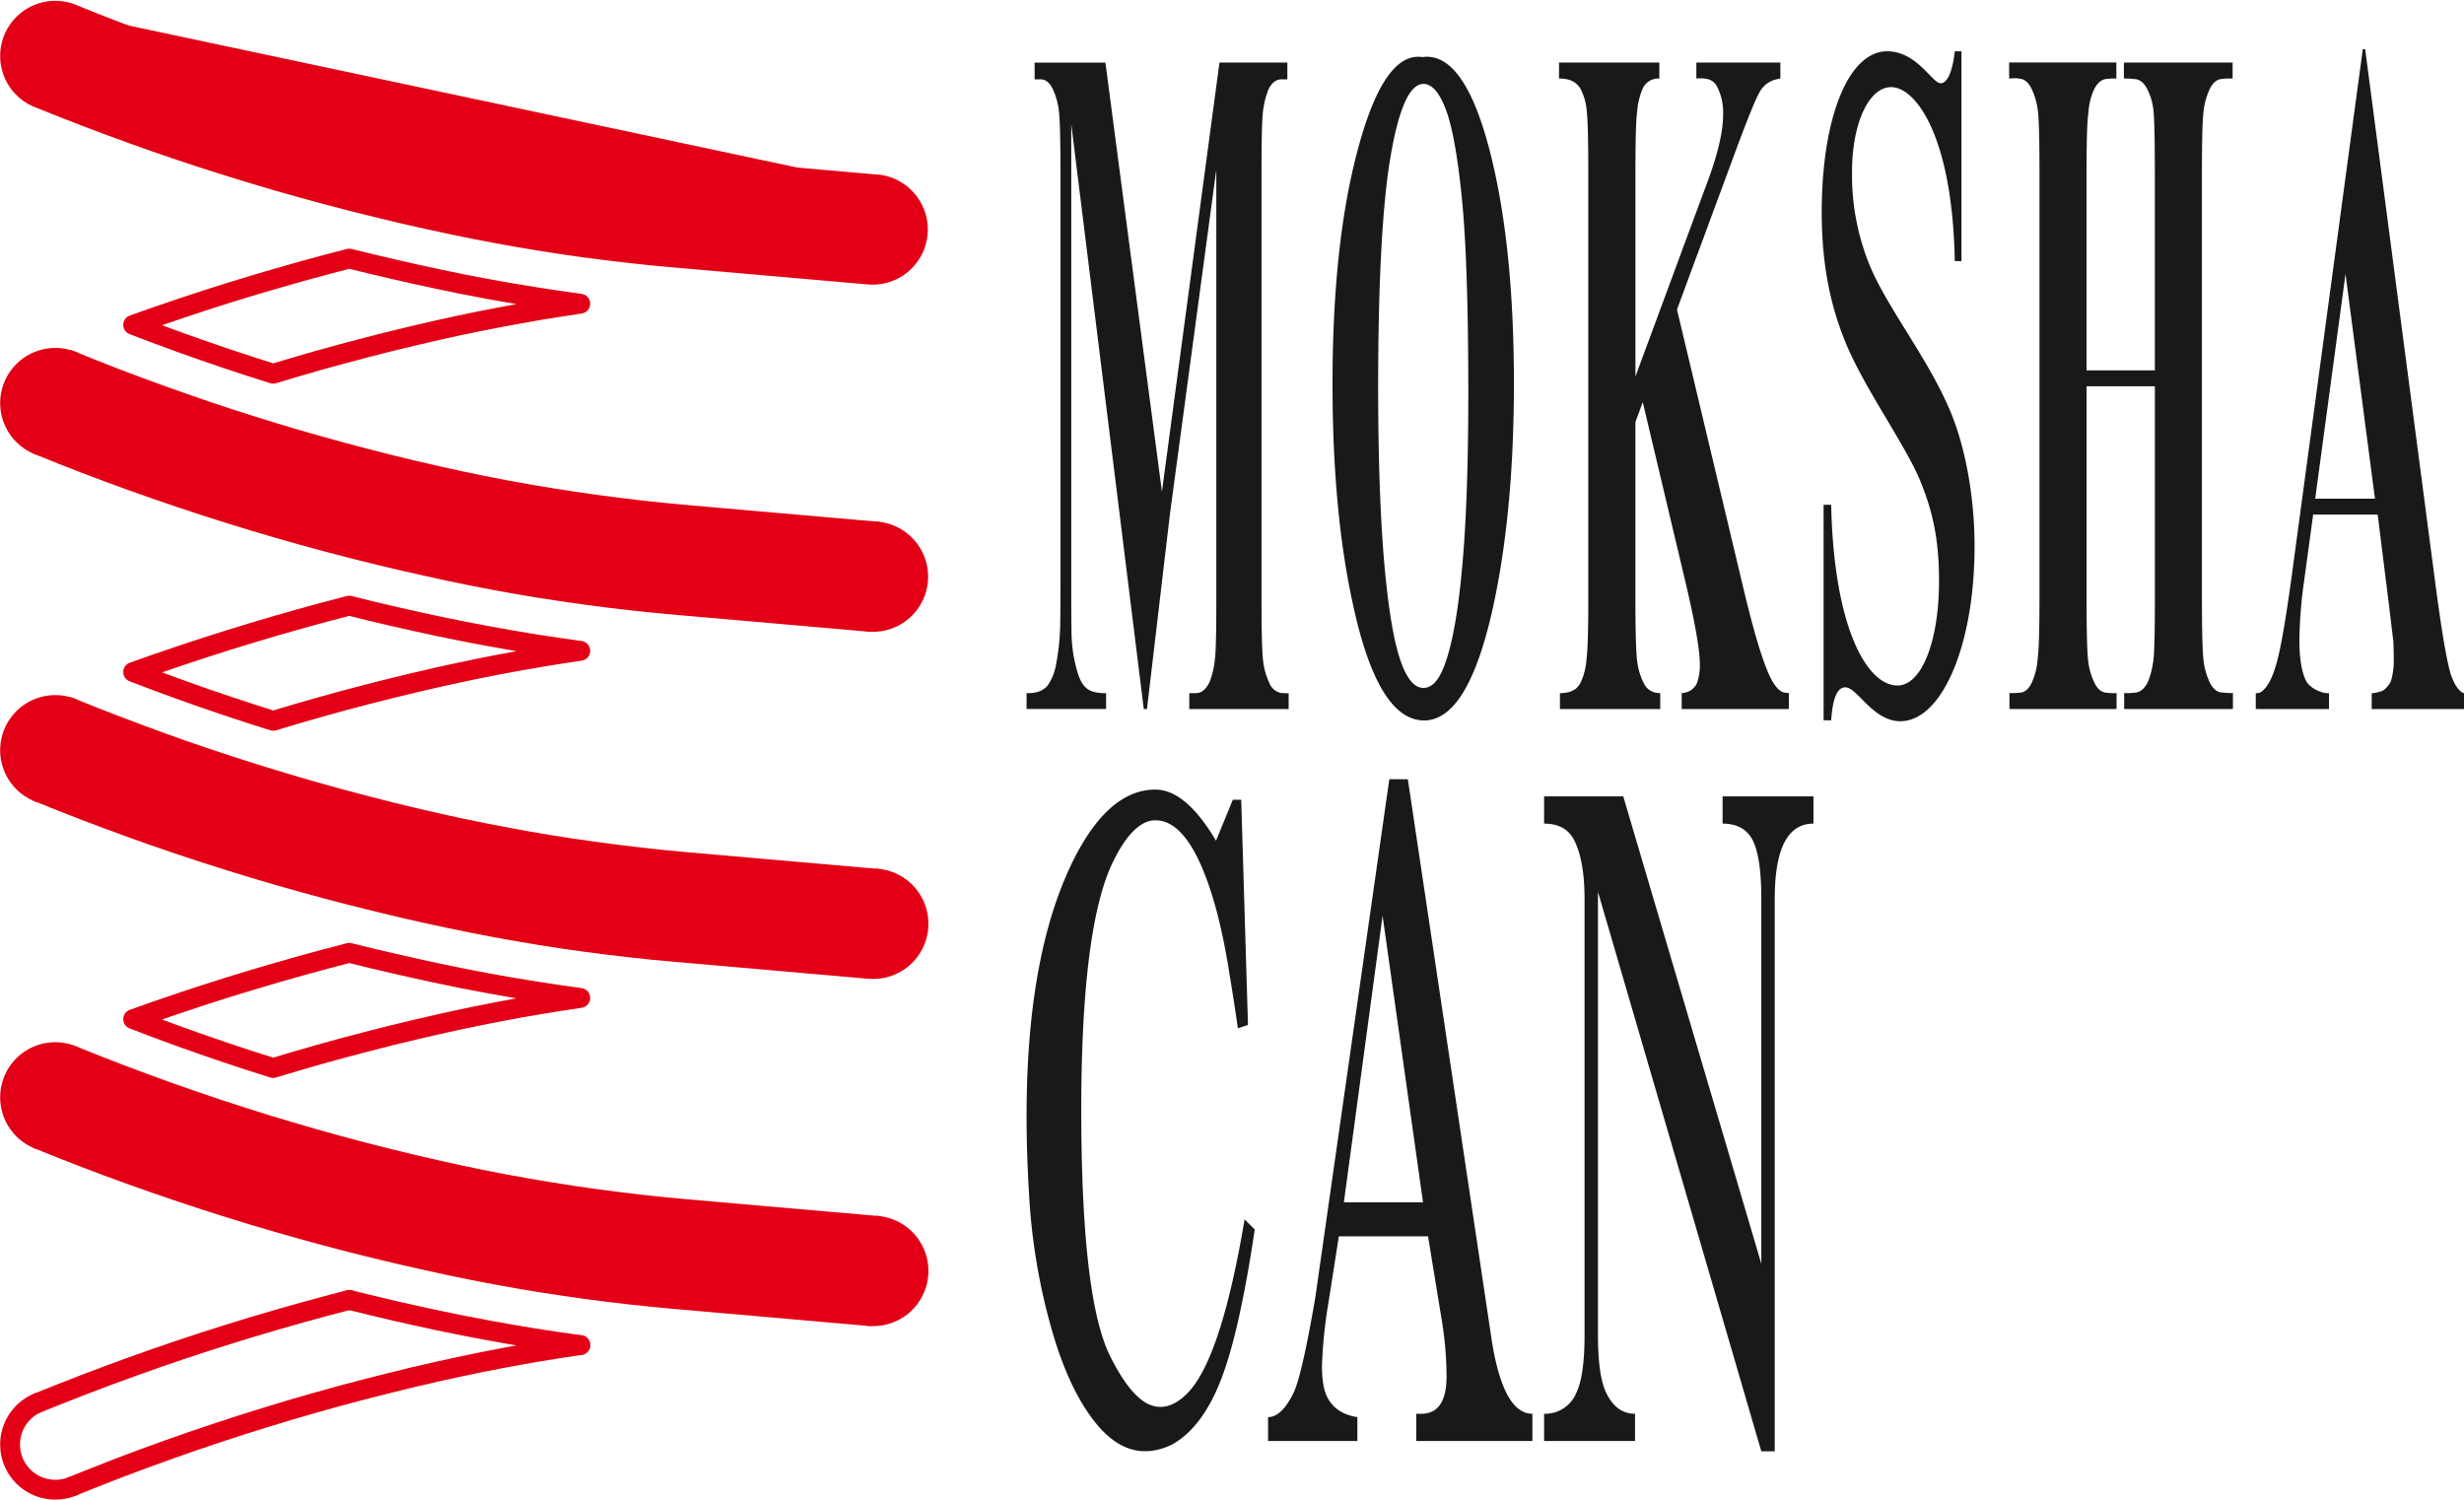 <svg xmlns="http://www.w3.org/2000/svg" width="627.811" height="382.154" viewBox="0 0 627.811 382.154">
  <g id="Group_11364" data-name="Group 11364" transform="translate(-166.603 -89.036)">
    <path id="Path_21214" data-name="Path 21214" d="M399.254,230.254a9.6,9.6,0,0,0-3.438-3.57c-1.472-.9-3.293-1.543-8.242-2.211s-13.023-1.368-21.1-2.067S350.32,221,345.3,220.555s-6.965-.625-8.91-.821-3.891-.406-5.836-.625-3.887-.445-5.829-.687-3.878-.5-5.816-.762-3.879-.535-5.816-.824-3.879-.59-5.809-.9-3.859-.637-5.789-.973-3.852-.691-5.777-1.051-3.844-.73-5.762-1.113-3.836-.774-5.75-1.18-3.832-.824-5.793-1.265-3.969-.9-5.973-1.372-4-.957-6-1.449-3.992-1-5.984-1.515-3.984-1.039-5.969-1.575-3.972-1.078-5.953-1.636-3.961-1.125-5.933-1.7-3.95-1.164-5.918-1.761-3.938-1.2-5.9-1.821-3.926-1.242-5.883-1.878-3.914-1.286-5.863-1.942-3.894-1.32-5.836-2-3.879-1.363-5.812-2.062-3.871-1.411-5.8-2.129-3.856-1.45-6.254-2.371-5.277-2.04-10.246-4.036l-5.547-.789a13.744,13.744,0,0,0-5.93,2.7A11.441,11.441,0,0,0,170.9,186.2a11.591,11.591,0,0,0-1.344,3.711,12.57,12.57,0,0,0-.094,3.586,8.469,8.469,0,0,0,.852,2.883,11.4,11.4,0,0,0,2.242,3.113,16.941,16.941,0,0,0,4.137,2.871c1.7.879,3.71,1.684,5.726,2.477s4.035,1.574,6.055,2.348,4.043,1.535,6.074,2.285,4.066,1.488,6.1,2.218,4.082,1.454,6.128,2.164,4.1,1.411,6.153,2.1,4.113,1.363,6.176,2.027,4.125,1.321,6.191,1.961,4.137,1.274,6.207,1.9,4.148,1.238,6.23,1.836,4.165,1.187,6.254,1.762,4.172,1.148,6.266,1.7,4.188,1.105,6.289,1.636,4.2,1.059,6.309,1.575,4.207,1.019,6.316,1.511,4.227.969,6.34,1.434,4.23.922,6.23,1.34,3.891.808,5.782,1.183,3.793.739,5.691,1.09,3.8.7,5.7,1.024,3.8.648,5.707.957,3.809.6,5.715.886,3.817.555,5.731.813,3.828.5,5.746.742,3.828.461,5.746.68,3.84.418,5.761.609,3.844.367,5.18.488,2.078.184,3.539.313,3.629.316,6.3.551,5.852.508,8.527.742,4.852.426,7.227.633l7.519.656c2.559.223,5.1.445,7.946.691s5.992.524,7.906.672a11.147,11.147,0,0,0,3.688-.074,12.119,12.119,0,0,0,4.179-1.762,13.317,13.317,0,0,0,4.067-4.371,10.747,10.747,0,0,0,1.355-5.636A11.788,11.788,0,0,0,399.254,230.254Z" fill="#e30016" fill-rule="evenodd"/>
    <path id="Path_21215" data-name="Path 21215" d="M185.086,181.109c4.969,2,7.844,3.114,10.246,4.036s4.324,1.652,6.254,2.371,3.863,1.429,5.8,2.129,3.871,1.386,5.812,2.062,3.887,1.34,5.836,2,3.906,1.3,5.863,1.942,3.918,1.261,5.883,1.878,3.934,1.227,5.9,1.821,3.941,1.183,5.918,1.761,3.953,1.145,5.933,1.7,3.965,1.105,5.953,1.636,3.977,1.059,5.969,1.575,3.988,1.019,5.984,1.515,4,.977,6,1.449,4.012.93,5.973,1.372,3.875.859,5.793,1.265,3.828.8,5.75,1.18,3.84.75,5.762,1.113,3.851.711,5.777,1.051,3.855.66,5.789.973,3.871.617,5.809.9,3.875.559,5.816.824,3.875.52,5.816.762,3.887.469,5.829.687,3.89.43,5.836.625,3.9.379,8.91.821,13.093,1.148,21.172,1.851,16.152,1.395,21.1,2.067,6.77,1.312,8.242,2.211a9.6,9.6,0,0,1,3.438,3.57,11.788,11.788,0,0,1,1.492,5.266,10.747,10.747,0,0,1-1.355,5.636,13.317,13.317,0,0,1-4.067,4.371,12.119,12.119,0,0,1-4.179,1.762,11.147,11.147,0,0,1-3.688.074c-1.914-.148-5.062-.422-7.906-.672s-5.387-.468-7.946-.691l-7.519-.656c-2.375-.207-4.551-.4-7.227-.633s-5.851-.508-8.527-.742-4.844-.422-6.3-.551-2.207-.191-3.539-.313-3.258-.3-5.18-.488-3.839-.394-5.761-.609-3.832-.446-5.746-.68-3.832-.48-5.746-.742-3.825-.531-5.731-.813-3.808-.582-5.715-.886-3.808-.625-5.707-.957-3.8-.668-5.7-1.024-3.8-.715-5.691-1.09-3.778-.761-5.782-1.183-4.113-.875-6.23-1.34-4.231-.945-6.34-1.434-4.211-1-6.316-1.511-4.207-1.039-6.309-1.575-4.2-1.078-6.289-1.636-4.18-1.125-6.266-1.7-4.175-1.161-6.254-1.762-4.156-1.211-6.23-1.836-4.141-1.25-6.207-1.9-4.133-1.3-6.191-1.961-4.122-1.339-6.176-2.027-4.106-1.387-6.153-2.1-4.089-1.433-6.128-2.164-4.071-1.468-6.1-2.218-4.055-1.512-6.074-2.285-4.039-1.555-6.055-2.348-4.027-1.6-5.726-2.477a16.941,16.941,0,0,1-4.137-2.871,11.4,11.4,0,0,1-2.242-3.113,8.469,8.469,0,0,1-.852-2.883,12.57,12.57,0,0,1,.094-3.586A11.591,11.591,0,0,1,170.9,186.2a11.441,11.441,0,0,1,2.714-3.179,13.744,13.744,0,0,1,5.93-2.7" fill="none" stroke="#1b1918" stroke-width="0.567"/>
    <path id="Path_21216" data-name="Path 21216" d="M185.133,269.332c4.972,2,7.844,3.113,10.246,4.035s4.324,1.649,6.254,2.367,3.863,1.43,5.8,2.129,3.871,1.387,5.812,2.063,3.887,1.344,5.836,2,3.906,1.3,5.863,1.941,3.918,1.262,5.883,1.879,3.934,1.223,5.9,1.82,3.942,1.184,5.918,1.758,3.954,1.145,5.934,1.7,3.965,1.1,5.953,1.637,3.977,1.059,5.969,1.57,3.988,1.024,5.984,1.516,4,.977,6,1.449,4.012.934,5.973,1.375,3.875.86,5.793,1.266,3.832.8,5.75,1.18,3.84.75,5.762,1.109,3.851.715,5.777,1.055,3.855.66,5.789.972,3.871.614,5.809.9,3.875.558,5.816.824,3.875.519,5.816.762,3.887.468,5.828.687,3.891.43,5.836.625,3.9.375,8.911.82,13.093,1.149,21.171,1.848,16.153,1.4,21.1,2.066,6.77,1.313,8.242,2.215a9.629,9.629,0,0,1,3.438,3.567,11.813,11.813,0,0,1,1.492,5.269,10.761,10.761,0,0,1-1.355,5.637,13.357,13.357,0,0,1-4.067,4.371,12.123,12.123,0,0,1-4.18,1.762,11.19,11.19,0,0,1-3.687.07c-1.914-.144-5.063-.418-7.906-.668s-5.387-.469-7.946-.7-5.14-.446-7.519-.657-4.551-.394-7.227-.628l-8.523-.746c-2.676-.231-4.844-.422-6.3-.547s-2.207-.2-3.539-.317-3.258-.3-5.18-.484-3.839-.4-5.757-.613-3.836-.442-5.75-.68-3.832-.481-5.747-.738-3.82-.532-5.73-.817-3.809-.578-5.715-.887-3.808-.625-5.707-.953-3.8-.672-5.7-1.023-3.8-.715-5.692-1.09-3.777-.762-5.781-1.184-4.113-.875-6.23-1.339-4.231-.946-6.34-1.438-4.211-1-6.316-1.512-4.207-1.035-6.309-1.57-4.2-1.078-6.289-1.637-4.18-1.125-6.266-1.7-4.176-1.16-6.254-1.761-4.156-1.215-6.23-1.836-4.141-1.254-6.207-1.895-4.133-1.3-6.192-1.961-4.121-1.344-6.175-2.031-4.106-1.387-6.153-2.094-4.09-1.433-6.125-2.164-4.074-1.469-6.105-2.219-4.055-1.511-6.074-2.285-4.039-1.558-6.055-2.351-4.027-1.594-5.727-2.473a17.142,17.142,0,0,1-4.136-2.871,11.389,11.389,0,0,1-2.239-3.117,8.368,8.368,0,0,1-.855-2.879,12.6,12.6,0,0,1,.094-3.59,11.367,11.367,0,0,1,4.058-6.891,13.794,13.794,0,0,1,5.93-2.7" fill="#e30016" fill-rule="evenodd"/>
    <path id="Path_21217" data-name="Path 21217" d="M185.133,269.332c4.972,2,7.844,3.113,10.246,4.035s4.324,1.649,6.254,2.367,3.863,1.43,5.8,2.129,3.871,1.387,5.812,2.063,3.887,1.344,5.836,2,3.906,1.3,5.863,1.941,3.918,1.262,5.883,1.879,3.934,1.223,5.9,1.82,3.942,1.184,5.918,1.758,3.954,1.145,5.934,1.7,3.965,1.1,5.953,1.637,3.977,1.059,5.969,1.57,3.988,1.024,5.984,1.516,4,.977,6,1.449,4.012.934,5.973,1.375,3.875.86,5.793,1.266,3.832.8,5.75,1.18,3.84.75,5.762,1.109,3.851.715,5.777,1.055,3.855.66,5.789.972,3.871.614,5.809.9,3.875.558,5.816.824,3.875.519,5.816.762,3.887.468,5.828.687,3.891.43,5.836.625,3.9.375,8.911.82,13.093,1.149,21.171,1.848,16.153,1.4,21.1,2.066,6.77,1.313,8.242,2.215a9.629,9.629,0,0,1,3.438,3.567,11.813,11.813,0,0,1,1.492,5.269,10.761,10.761,0,0,1-1.355,5.637,13.357,13.357,0,0,1-4.067,4.371,12.123,12.123,0,0,1-4.18,1.762,11.19,11.19,0,0,1-3.687.07c-1.914-.144-5.063-.418-7.906-.668s-5.387-.469-7.946-.7-5.14-.446-7.519-.657-4.551-.394-7.227-.628l-8.523-.746c-2.676-.231-4.844-.422-6.3-.547s-2.207-.2-3.539-.317-3.258-.3-5.18-.484-3.839-.4-5.757-.613-3.836-.442-5.75-.68-3.832-.481-5.747-.738-3.82-.532-5.73-.817-3.809-.578-5.715-.887-3.808-.625-5.707-.953-3.8-.672-5.7-1.023-3.8-.715-5.692-1.09-3.777-.762-5.781-1.184-4.113-.875-6.23-1.339-4.231-.946-6.34-1.438-4.211-1-6.316-1.512-4.207-1.035-6.309-1.57-4.2-1.078-6.289-1.637-4.18-1.125-6.266-1.7-4.176-1.16-6.254-1.761-4.156-1.215-6.23-1.836-4.141-1.254-6.207-1.895-4.133-1.3-6.192-1.961-4.121-1.344-6.175-2.031-4.106-1.387-6.153-2.094-4.09-1.433-6.125-2.164-4.074-1.469-6.105-2.219-4.055-1.511-6.074-2.285-4.039-1.558-6.055-2.351-4.027-1.594-5.727-2.473a17.142,17.142,0,0,1-4.136-2.871,11.389,11.389,0,0,1-2.239-3.117,8.368,8.368,0,0,1-.855-2.879,12.6,12.6,0,0,1,.094-3.59,11.367,11.367,0,0,1,4.058-6.891,13.794,13.794,0,0,1,5.93-2.7" fill="none" stroke="#1b1918" stroke-width="0.567"/>
    <path id="Path_21218" data-name="Path 21218" d="M185.133,357.773c4.972,2,7.844,3.114,10.246,4.036s4.324,1.652,6.254,2.371,3.863,1.429,5.8,2.125,3.871,1.39,5.812,2.066,3.887,1.34,5.836,2,3.906,1.3,5.863,1.942,3.918,1.261,5.883,1.879,3.934,1.222,5.9,1.82,3.942,1.183,5.918,1.762,3.954,1.144,5.934,1.7,3.965,1.105,5.953,1.636,3.977,1.059,5.969,1.575,3.988,1.019,5.984,1.511,4,.981,6,1.45,4.012.933,5.973,1.375,3.875.859,5.793,1.265,3.832.8,5.75,1.18,3.84.75,5.762,1.113,3.851.711,5.777,1.051,3.855.66,5.789.973,3.871.617,5.809.9,3.875.559,5.816.824,3.875.52,5.816.762,3.887.469,5.828.687,3.891.43,5.836.625,3.9.379,8.911.821,13.093,1.148,21.171,1.851,16.153,1.395,21.1,2.067,6.77,1.308,8.242,2.211a9.619,9.619,0,0,1,3.438,3.566,11.832,11.832,0,0,1,1.492,5.27,10.756,10.756,0,0,1-1.355,5.636,13.317,13.317,0,0,1-4.067,4.371,12.085,12.085,0,0,1-4.18,1.762,11.14,11.14,0,0,1-3.687.074c-1.914-.148-5.063-.422-7.906-.672s-5.387-.468-7.946-.691-5.14-.449-7.519-.656-4.551-.4-7.227-.633-5.851-.512-8.523-.742-4.844-.426-6.3-.551l-3.539-.312c-1.336-.122-3.258-.3-5.18-.489s-3.839-.394-5.757-.613-3.836-.441-5.75-.676-3.832-.48-5.747-.742-3.82-.531-5.73-.812-3.809-.583-5.715-.887-3.808-.625-5.707-.957-3.8-.672-5.7-1.024-3.8-.715-5.692-1.09-3.777-.761-5.781-1.183-4.113-.875-6.23-1.34-4.231-.945-6.34-1.434-4.211-1-6.316-1.511-4.207-1.039-6.309-1.574-4.2-1.079-6.289-1.637-4.18-1.125-6.266-1.7-4.176-1.16-6.254-1.762-4.156-1.211-6.23-1.836-4.141-1.25-6.207-1.895-4.133-1.3-6.192-1.96-4.121-1.34-6.175-2.028-4.106-1.387-6.153-2.1-4.09-1.434-6.125-2.165-4.074-1.468-6.105-2.218-4.055-1.512-6.074-2.285-4.039-1.559-6.055-2.352-4.027-1.594-5.727-2.473a17,17,0,0,1-4.136-2.871,11.257,11.257,0,0,1-2.239-3.117,8.361,8.361,0,0,1-.855-2.879,12.57,12.57,0,0,1,.094-3.586,11.613,11.613,0,0,1,1.343-3.711,11.5,11.5,0,0,1,2.715-3.179,13.785,13.785,0,0,1,5.93-2.7" fill="#e30016" fill-rule="evenodd"/>
    <path id="Path_21219" data-name="Path 21219" d="M185.133,357.773c4.972,2,7.844,3.114,10.246,4.036s4.324,1.652,6.254,2.371,3.863,1.429,5.8,2.125,3.871,1.39,5.812,2.066,3.887,1.34,5.836,2,3.906,1.3,5.863,1.942,3.918,1.261,5.883,1.879,3.934,1.222,5.9,1.82,3.942,1.183,5.918,1.762,3.954,1.144,5.934,1.7,3.965,1.105,5.953,1.636,3.977,1.059,5.969,1.575,3.988,1.019,5.984,1.511,4,.981,6,1.45,4.012.933,5.973,1.375,3.875.859,5.793,1.265,3.832.8,5.75,1.18,3.84.75,5.762,1.113,3.851.711,5.777,1.051,3.855.66,5.789.973,3.871.617,5.809.9,3.875.559,5.816.824,3.875.52,5.816.762,3.887.469,5.828.687,3.891.43,5.836.625,3.9.379,8.911.821,13.093,1.148,21.171,1.851,16.153,1.395,21.1,2.067,6.77,1.308,8.242,2.211a9.619,9.619,0,0,1,3.438,3.566,11.832,11.832,0,0,1,1.492,5.27,10.756,10.756,0,0,1-1.355,5.636,13.317,13.317,0,0,1-4.067,4.371,12.085,12.085,0,0,1-4.18,1.762,11.14,11.14,0,0,1-3.687.074c-1.914-.148-5.063-.422-7.906-.672s-5.387-.468-7.946-.691-5.14-.449-7.519-.656-4.551-.4-7.227-.633-5.851-.512-8.523-.742-4.844-.426-6.3-.551l-3.539-.312c-1.336-.122-3.258-.3-5.18-.489s-3.839-.394-5.757-.613-3.836-.441-5.75-.676-3.832-.48-5.747-.742-3.82-.531-5.73-.812-3.809-.583-5.715-.887-3.808-.625-5.707-.957-3.8-.672-5.7-1.024-3.8-.715-5.692-1.09-3.777-.761-5.781-1.183-4.113-.875-6.23-1.34-4.231-.945-6.34-1.434-4.211-1-6.316-1.511-4.207-1.039-6.309-1.574-4.2-1.079-6.289-1.637-4.18-1.125-6.266-1.7-4.176-1.16-6.254-1.762-4.156-1.211-6.23-1.836-4.141-1.25-6.207-1.895-4.133-1.3-6.192-1.96-4.121-1.34-6.175-2.028-4.106-1.387-6.153-2.1-4.09-1.434-6.125-2.165-4.074-1.468-6.105-2.218-4.055-1.512-6.074-2.285-4.039-1.559-6.055-2.352-4.027-1.594-5.727-2.473a17,17,0,0,1-4.136-2.871,11.257,11.257,0,0,1-2.239-3.117,8.361,8.361,0,0,1-.855-2.879,12.57,12.57,0,0,1,.094-3.586,11.613,11.613,0,0,1,1.343-3.711,11.5,11.5,0,0,1,2.715-3.179,13.785,13.785,0,0,1,5.93-2.7" fill="none" stroke="#1b1918" stroke-width="0.567"/>
    <path id="Path_21220" data-name="Path 21220" d="M185.086,92.629c4.969,2,7.844,3.113,10.246,4.039s4.324,1.648,6.254,2.367,3.863,1.43,5.8,2.129,3.871,1.387,5.812,2.063,3.887,1.339,5.836,2,3.906,1.3,5.863,1.941,3.918,1.262,5.883,1.879,3.934,1.227,5.9,1.824,3.941,1.18,5.918,1.758,3.953,1.145,5.933,1.7,3.965,1.1,5.953,1.637,3.977,1.055,5.969,1.57,3.988,1.02,5.984,1.516,4,.976,6,1.449,4.012.93,5.973,1.371,3.875.859,5.793,1.27,3.828.8,5.75,1.175,3.84.75,5.762,1.114,3.851.715,5.777,1.05,3.855.665,5.789.977,3.871.613,5.809.9,3.875.563,5.816.825,3.875.519,5.816.761,3.887.469,5.829.688,3.89.43,5.836.625,3.9.379,8.91.824,13.093,1.145,21.172,1.848,16.152,1.4,21.1,2.066,6.77,1.313,8.242,2.211a9.607,9.607,0,0,1,3.438,3.57,11.791,11.791,0,0,1,1.492,5.266,10.752,10.752,0,0,1-1.355,5.637,13.288,13.288,0,0,1-4.067,4.371,12.158,12.158,0,0,1-4.179,1.762,11.175,11.175,0,0,1-3.688.074c-1.914-.149-5.062-.422-7.906-.668s-5.387-.473-7.946-.695l-7.519-.657c-2.375-.207-4.551-.4-7.227-.633s-5.851-.507-8.527-.742l-6.3-.55c-1.461-.126-2.207-.192-3.539-.313s-3.258-.3-5.18-.488-3.839-.395-5.761-.61-3.832-.445-5.746-.679-3.832-.481-5.746-.739-3.825-.531-5.731-.816-3.808-.578-5.715-.887-3.808-.625-5.707-.957-3.8-.668-5.7-1.019-3.8-.719-5.691-1.094-3.778-.762-5.782-1.18-4.113-.875-6.23-1.344-4.231-.941-6.34-1.433-4.211-1-6.316-1.512-4.207-1.039-6.309-1.57-4.2-1.082-6.289-1.641-4.18-1.125-6.266-1.7-4.175-1.164-6.254-1.762-4.156-1.215-6.23-1.836-4.141-1.254-6.207-1.9-4.133-1.293-6.191-1.961-4.122-1.34-6.176-2.027-4.106-1.387-6.153-2.1-4.089-1.43-6.128-2.16-4.071-1.473-6.1-2.223-4.055-1.512-6.074-2.285-4.039-1.555-6.055-2.348a62.221,62.221,0,0,1-5.726-2.476,16.941,16.941,0,0,1-4.137-2.871,11.4,11.4,0,0,1-2.242-3.114,8.412,8.412,0,0,1-.852-2.882,12.57,12.57,0,0,1,.094-3.586,11.651,11.651,0,0,1,1.344-3.711,11.458,11.458,0,0,1,2.714-3.18,13.746,13.746,0,0,1,5.93-2.7" fill="#e30016" fill-rule="evenodd"/>
    <path id="Path_21221" data-name="Path 21221" d="M185.086,92.629c4.969,2,7.844,3.113,10.246,4.039s4.324,1.648,6.254,2.367,3.863,1.43,5.8,2.129,3.871,1.387,5.812,2.063,3.887,1.339,5.836,2,3.906,1.3,5.863,1.941,3.918,1.262,5.883,1.879,3.934,1.227,5.9,1.824,3.941,1.18,5.918,1.758,3.953,1.145,5.933,1.7,3.965,1.1,5.953,1.637,3.977,1.055,5.969,1.57,3.988,1.02,5.984,1.516,4,.976,6,1.449,4.012.93,5.973,1.371,3.875.859,5.793,1.27,3.828.8,5.75,1.175,3.84.75,5.762,1.114,3.851.715,5.777,1.05,3.855.665,5.789.977,3.871.613,5.809.9,3.875.563,5.816.825,3.875.519,5.816.761,3.887.469,5.829.688,3.89.43,5.836.625,3.9.379,8.91.824,13.093,1.145,21.172,1.848,16.152,1.4,21.1,2.066,6.77,1.313,8.242,2.211a9.607,9.607,0,0,1,3.438,3.57,11.791,11.791,0,0,1,1.492,5.266,10.752,10.752,0,0,1-1.355,5.637,13.288,13.288,0,0,1-4.067,4.371,12.158,12.158,0,0,1-4.179,1.762,11.175,11.175,0,0,1-3.688.074c-1.914-.149-5.062-.422-7.906-.668s-5.387-.473-7.946-.695l-7.519-.657c-2.375-.207-4.551-.4-7.227-.633s-5.851-.507-8.527-.742l-6.3-.55c-1.461-.126-2.207-.192-3.539-.313s-3.258-.3-5.18-.488-3.839-.395-5.761-.61-3.832-.445-5.746-.679-3.832-.481-5.746-.739-3.825-.531-5.731-.816-3.808-.578-5.715-.887-3.808-.625-5.707-.957-3.8-.668-5.7-1.019-3.8-.719-5.691-1.094-3.778-.762-5.782-1.18-4.113-.875-6.23-1.344-4.231-.941-6.34-1.433-4.211-1-6.316-1.512-4.207-1.039-6.309-1.57-4.2-1.082-6.289-1.641-4.18-1.125-6.266-1.7-4.175-1.164-6.254-1.762-4.156-1.215-6.23-1.836-4.141-1.254-6.207-1.9-4.133-1.293-6.191-1.961-4.122-1.34-6.176-2.027-4.106-1.387-6.153-2.1-4.089-1.43-6.128-2.16-4.071-1.473-6.1-2.223-4.055-1.512-6.074-2.285-4.039-1.555-6.055-2.348a62.221,62.221,0,0,1-5.726-2.476,16.941,16.941,0,0,1-4.137-2.871,11.4,11.4,0,0,1-2.242-3.114,8.412,8.412,0,0,1-.852-2.882,12.57,12.57,0,0,1,.094-3.586,11.651,11.651,0,0,1,1.344-3.711,11.458,11.458,0,0,1,2.714-3.18,13.746,13.746,0,0,1,5.93-2.7" fill="none" stroke="#1b1918" stroke-width="0.567"/>
    <path id="Path_21222" data-name="Path 21222" d="M433.539,263.676c-1.238,1.527-2.953,1.992-5.371,1.992V269.7H448.43v-4.035c-3.469,0-5.61-.715-6.848-4.121l-.039.015a36.51,36.51,0,0,1-1.887-9.933c-.082-1.871-.109-6.891-.109-15.047V120.645l18.484,149.066h.809l5.863-49.758,11.809-87.707V241.453c0,8.352-.094,13.531-.36,15.5a21.64,21.64,0,0,1-1.367,5.891c-.824,1.687-1.93,2.746-3.258,2.793-.425.035-.863.031-1.316.031h-.266v.008c-.109,0-.215.008-.32.008v4.027h25.316v-4.027a8.869,8.869,0,0,1-.918-.024l-.9-.027a4.069,4.069,0,0,1-3.113-2.6,17.874,17.874,0,0,1-1.57-5.593c-.278-2.141-.411-7.458-.411-15.985V133.238q0-12.539.344-15.519a22.178,22.178,0,0,1,1.41-5.844c.824-1.746,1.953-2.621,3.34-2.621h1.488v-4.266H494.6v-.019H477.7v.019h-.386L462.656,214.316l-12.445-94.437h.016l-.082-.531-1.887-14.36H430.215v4.067h.012v.2h1.5c1.3,0,2.329.82,3.1,2.441a18.017,18.017,0,0,1,1.57,5.586q.4,3.165.411,15.957v103.93c0,7.414-.051,11.59-.118,12.484a60.122,60.122,0,0,1-1.05,8.914,13.643,13.643,0,0,1-2.063,5.09Zm302,1.945a15.976,15.976,0,0,1-2.246-.082l-.348-.043c-1.355,0-2.457-.871-3.257-2.465a17.871,17.871,0,0,1-1.622-5.593c-.277-2.141-.425-7.458-.425-15.985V133.238q0-12.527.386-15.492a17.775,17.775,0,0,1,1.543-5.894c.782-1.688,1.875-2.653,3.27-2.7.066-.007.1-.031.16-.035l.121-.008a17.486,17.486,0,0,1,2.34-.058v-4.078h-27.7v4.078a17.316,17.316,0,0,1,2.031.07l.558.063c1.356,0,2.489.89,3.309,2.472a15.329,15.329,0,0,1,1.637,5.61q.339,3.193.347,15.976v50.168H698.242V133.238c0-8.351.149-13.519.481-15.492a16.449,16.449,0,0,1,1.422-5.894c.824-1.645,1.886-2.6,3.218-2.7a15.243,15.243,0,0,1,2.473-.1v-4.094H678.523v4.094a11.7,11.7,0,0,1,2.3-.035l.133.008c.094.007.148.046.238.054,1.25.086,2.3,1.059,3.047,2.578a18.062,18.062,0,0,1,1.594,5.61q.422,3.193.414,15.976V241.453c0,8.352-.172,13.531-.477,15.5a17.221,17.221,0,0,1-1.425,5.891c-.77,1.726-1.887,2.7-3.3,2.7l-.531.043a12.731,12.731,0,0,1-1.915.043v4.07h.8v.008H705.09V269.7h.8v-4.07a12.644,12.644,0,0,1-2.34-.063c-1.422,0-2.512-.945-3.281-2.539a17.083,17.083,0,0,1-1.61-5.593c-.265-2.141-.414-7.458-.414-15.985V187.461h17.406v53.992c0,8.352-.121,13.531-.347,15.5a22.38,22.38,0,0,1-1.449,5.891c-.875,1.726-2.047,2.7-3.5,2.7l-.144.015a13.064,13.064,0,0,1-2.383.059V269.7h.973v.008h25.7V269.7h1.035ZM512.77,126.367q-6.657,24.211-6.649,60.528,0,32.331,5.149,55.89,6.38,29.818,18.187,29.824,11.672,0,18.07-31.261,4.811-23.55,4.813-54.578,0-36.3-6.461-60.458-6.5-24.175-16.859-22.73Q519.387,102.141,512.77,126.367Zm22.289-9.246q2.466,6.679,4.066,22.891,1.577,16.218,1.594,48.89,0,27.458-1.555,44.516-1.535,17.045-4.414,24.844c-1.449,4.047-3.258,6.062-5.465,6.062-3.285,0-5.824-4.691-7.683-14.1q-3.832-20.139-3.856-62.305,0-35.443,2.457-54.41,3.234-23.074,9.082-23.09C531.492,110.422,533.406,112.668,535.059,117.121Zm96.183,100.547h1.93c.691,31.4,9.144,46.039,16.9,46.039,6.145,0,10.582-11.269,10.582-26.613,0-9.848-1.328-17.27-4.945-25.9-3.723-8.871-13.879-23.015-18.613-34.277-4.028-9.594-6.328-20.141-6.328-33.813,0-24.2,6.847-41,16.672-41,7.566,0,11.5,8.149,13.617,8.149,1.7,0,3.015-2.86,3.613-8.149h1.7V155.57h-1.7c-.6-31.875-9.957-44.332-16.207-44.332-5.742,0-9.973,9.336-9.973,21.563a60.864,60.864,0,0,0,4.547,23.976c4.629,11.016,14.8,23.489,20.543,37.153,3.8,9.113,6.129,21.812,6.129,34.3,0,25.152-8.269,44.578-18.934,44.578-6.953,0-10.968-8.633-13.988-8.633-2.019,0-3.215,2.644-3.613,8.406h-1.93Zm140.488-1.559H756.5l7.723-57.257Zm22.606,49.555c-1.234-.465-2.356-2.176-3.242-4.664-1.067-3.371-2.449-11.508-4.137-24.484L769.23,101.555h-.6l-17.711,131.3q-2.532,19.044-4.254,25.137c-1.063,3.875-2.445,6.43-4.109,7.465a3.3,3.3,0,0,1-1.2.211V269.7h.957v.008h16.7V269.7h1v-4.035a7.864,7.864,0,0,1-1.2-.07c-2.445-.66-4.015-1.844-4.652-3.118-1.117-2.214-1.688-5.668-1.688-10.328a115.786,115.786,0,0,1,.969-13.4l2.539-18.6h16.438l2.883,23.09c.652,5.422,1.011,8.5,1.117,9.235.054,1.558.094,3.089.094,4.566a18.148,18.148,0,0,1-.614,5.172c-.094.219-.144.469-.238.664a5.933,5.933,0,0,1-1,1.34,3.628,3.628,0,0,1-.879.777,3.52,3.52,0,0,1-.863.289,6.279,6.279,0,0,1-2.008.383H770.9v4.043h23.519v-4.043C794.375,265.668,794.363,265.664,794.336,265.664ZM622.4,265.633a12.7,12.7,0,0,1-1.316-.153c-1.2-.339-2.356-1.707-3.473-3.98q-2.672-5.514-6.422-20.977l-17.3-72.609,5.183-14.047.027.008.239-.664-.012,0,8.8-23.805q5.343-14.508,6.875-17.007a6.415,6.415,0,0,1,3.949-3.075,8.662,8.662,0,0,1,1.277-.273v-4.078H598.852v.019h-.028v3.989h.028v.07a8.466,8.466,0,0,1,2.593.086,3.642,3.642,0,0,1,2.606,1.855,14.519,14.519,0,0,1,1.582,7.375c0,4.176-1.3,9.75-3.867,16.715l-6.106,16.469-.293.66.043.016L583.3,184.977V133.238c0-8.445.133-13.687.437-15.738a18.375,18.375,0,0,1,1.371-5.789,4.361,4.361,0,0,1,4.282-2.664v-4.078H563.832v4.078c2.512,0,4.281.668,5.5,2.652a14.74,14.74,0,0,1,1.555,5.563q.4,3.193.4,15.976V241.453c0,8.352-.16,13.531-.453,15.5a17.251,17.251,0,0,1-1.434,5.891,5.1,5.1,0,0,1-1.425,1.793,3.318,3.318,0,0,1-.317.179,4.645,4.645,0,0,1-1.277.559,9.9,9.9,0,0,1-2.313.281v4.055h25.555v-4.055c-.2.016-.348-.047-.559-.043a4.226,4.226,0,0,1-3.617-2.465,16.445,16.445,0,0,1-1.676-5.46c-.316-2.137-.476-7.559-.476-16.235V196.574l1.875-5.066,11.262,47.469c2.191,9.492,3.285,15.918,3.285,19.351a13.87,13.87,0,0,1-.653,4.527,4.152,4.152,0,0,1-2.793,2.579,4.508,4.508,0,0,1-1.183.2v4.07h.742v.008h25.809V269.7h.761Z" fill="#1b1918" fill-rule="evenodd"/>
    <path id="Path_21223" data-name="Path 21223" d="M583.2,456.211H560.031v-6.938a8.554,8.554,0,0,0,8.16-5.226c1.43-2.895,2.141-7.824,2.141-14.758V318.039q0-9.568-2.578-14.8-2.145-4.341-7.723-4.34v-6.933H580.2l35.172,119.074v-93q0-10.459-2.14-14.8c-1.446-2.894-4.008-4.34-7.723-4.34v-6.933h23.152V298.9q-9.855,0-9.867,19.137v140.8h-3.422L573.754,316.293v113c0,6.934.715,11.863,2.16,14.758q2.555,5.226,7.285,5.226Zm-54.023-60.816-10.3-73.02-9.863,73.02Zm-16.727,60.816H489.7v-6.082c2.289,0,4.449-2.039,6.442-6.082q2.144-4.342,5.582-24.328l18.867-132.125h4.722l21.446,143.437q2.994,18.246,10.285,18.242v6.938h-29.59v-6.938h1.281q6.452,0,6.442-9.566a90.733,90.733,0,0,0-1.3-14.758l-3.422-20.879H507.73l-2.582,16.5a122.264,122.264,0,0,0-1.718,16.539c0,3.446.437,6.082,1.3,7.825,1.426,2.89,4,4.632,7.719,5.191ZM486.3,402.328q-3.873,26.086-8.582,38.231Q473,452.746,465.273,457.1q-10.734,5.174-19.289-5.227-6.444-7.845-10.722-21.73a155.9,155.9,0,0,1-6.442-36.489q-3.428-55.629,11.145-85.183,9.029-18.24,21.027-18.242,7.711,0,15.446,13.015l4.281-10.422h2.14l1.723,57.368-2.582.855q-.849-6.064-2.141-13.906-2.994-19.078-8.144-29.559c-3.149-6.34-6.715-9.527-10.723-9.527-3.715,0-7.3,3.484-10.722,10.418q-8.6,17.414-8.145,68.64.41,43.447,7.281,57.371,4.723,9.563,9.446,12.161c3.421,1.746,6.863.89,10.285-2.594q8.589-8.678,14.582-44.317Z" fill="#1b1918" fill-rule="evenodd"/>
    <path id="Path_21224" data-name="Path 21224" d="M176.352,379.309l6.019,2.421,6.035,2.352,6.055,2.285,6.086,2.215,6.1,2.148,6.137,2.1,6.156,2.031,6.172,1.961,6.192,1.907,6.207,1.824,6.238,1.773L250,404.031l6.274,1.637,6.292,1.57,6.29,1.5,6.328,1.43,6.324,1.383,5.644,1.16,5.68,1.09,5.676,1.023,5.7.953,5.7.871,5.71.821,5.731.75,5.73.679,5.746.6,5.747.547,49.464,4.328" fill="none" stroke="#e30016" stroke-linecap="round" stroke-linejoin="round" stroke-width="5.052"/>
    <path id="Path_21225" data-name="Path 21225" d="M388.016,424.363a11.534,11.534,0,1,0,2.007-22.98" fill="none" stroke="#e30016" stroke-linecap="round" stroke-linejoin="round" stroke-width="5.052"/>
    <path id="Path_21226" data-name="Path 21226" d="M390.035,401.387l-48.324-4.227-5.832-.547L330.066,396l-5.816-.7-5.8-.75-5.8-.836-5.8-.9-5.761-.972-5.766-1.039-5.746-1.11-5.727-1.2-5.73-1.262-6.344-1.464-6.324-1.536-6.309-1.6-6.293-1.688-6.273-1.738-6.258-1.828-6.242-1.875-6.207-1.961-6.188-2.012-6.171-2.1-6.141-2.149-6.137-2.23-6.086-2.285-6.07-2.356-6.055-2.422" fill="none" stroke="#e30016" stroke-linecap="round" stroke-linejoin="round" stroke-width="5.052"/>
    <path id="Path_21227" data-name="Path 21227" d="M185.035,357.977a11.516,11.516,0,1,0-8.687,21.332" fill="none" stroke="#e30016" stroke-linecap="round" stroke-linejoin="round" stroke-width="5.052"/>
    <path id="Path_21228" data-name="Path 21228" d="M255.586,420.262l5.715,1.4,5.746,1.367,5.746,1.293,5.746,1.246,5.949,1.211,5.969,1.141,5.984,1.074,6,1.008,6,.922,6.02.851" fill="none" stroke="#e30016" stroke-linecap="round" stroke-linejoin="round" stroke-width="5.052"/>
    <path id="Path_21229" data-name="Path 21229" d="M176.348,446.434a11.518,11.518,0,1,0,8.687,21.336" fill="none" stroke="#e30016" stroke-linecap="round" stroke-linejoin="round" stroke-width="5.052"/>
    <path id="Path_21230" data-name="Path 21230" d="M255.586,420.262l-6.223,1.636-6.187,1.692L237,425.344l-6.176,1.824-6.137,1.894L218.57,431l-6.086,2.012L206.4,435.1l-6.051,2.148-6.035,2.2-6,2.27-5.985,2.336-5.968,2.387" fill="none" stroke="#e30016" stroke-linecap="round" stroke-linejoin="round" stroke-width="5.052"/>
    <path id="Path_21231" data-name="Path 21231" d="M185.035,269.531a11.518,11.518,0,1,0-8.687,21.336" fill="none" stroke="#e30016" stroke-linecap="round" stroke-linejoin="round" stroke-width="5.052"/>
    <path id="Path_21232" data-name="Path 21232" d="M176.352,290.863l6.019,2.407,6.035,2.351,6.055,2.285,6.086,2.219,6.1,2.164,6.137,2.1,6.156,2.027,6.172,1.961,6.192,1.9,6.207,1.839,6.238,1.758,6.242,1.7,6.274,1.637,6.292,1.57,6.29,1.516,6.328,1.434,6.324,1.363,5.644,1.16,5.68,1.09,5.676,1.023,5.7.957,5.7.887,5.71.816,5.731.735,5.73.683,5.746.614,5.747.527,49.464,4.332" fill="none" stroke="#e30016" stroke-linecap="round" stroke-linejoin="round" stroke-width="5.052"/>
    <path id="Path_21233" data-name="Path 21233" d="M388.016,335.9a11.534,11.534,0,1,0,2.007-22.98" fill="none" stroke="#e30016" stroke-linecap="round" stroke-linejoin="round" stroke-width="5.052"/>
    <path id="Path_21234" data-name="Path 21234" d="M390.035,312.945l-48.324-4.226-5.832-.547-5.813-.633-5.816-.68-5.8-.769-5.8-.817-5.8-.9L301.1,303.4l-5.766-1.058-5.746-1.11-5.727-1.175-5.73-1.262-6-1.379-5.988-1.449-5.965-1.52-5.953-1.57-5.934-1.637-5.914-1.7-5.9-1.758-5.883-1.824-5.863-1.875-5.848-1.941-5.817-2-5.8-2.063-5.782-2.133-5.761-2.183-5.731-2.231-5.711-2.3" fill="none" stroke="#e30016" stroke-linecap="round" stroke-linejoin="round" stroke-width="5.052"/>
    <path id="Path_21235" data-name="Path 21235" d="M185.035,181.074a11.516,11.516,0,1,0-8.687,21.332" fill="none" stroke="#e30016" stroke-linecap="round" stroke-linejoin="round" stroke-width="5.052"/>
    <path id="Path_21236" data-name="Path 21236" d="M176.352,202.406l6.019,2.422,6.035,2.352,6.055,2.285,6.086,2.215,6.1,2.148,6.137,2.1,6.156,2.031,6.172,1.961,6.192,1.906,6.207,1.828,6.238,1.774,6.242,1.7,6.274,1.637,6.292,1.57,6.29,1.5,6.328,1.43,6.324,1.382,5.644,1.161,5.68,1.089,5.676,1.024,5.7.957,5.7.867,5.71.82,5.731.75,5.73.68,5.746.6,5.747.547,49.464,4.328" fill="none" stroke="#e30016" stroke-linecap="round" stroke-linejoin="round" stroke-width="5.052"/>
    <path id="Path_21237" data-name="Path 21237" d="M388.016,247.461a11.534,11.534,0,1,0,2.007-22.981" fill="none" stroke="#e30016" stroke-linecap="round" stroke-linejoin="round" stroke-width="5.052"/>
    <path id="Path_21238" data-name="Path 21238" d="M390.035,224.484l-48.324-4.226-5.832-.547-5.813-.613-5.816-.7-5.8-.75-5.8-.836-5.8-.9-5.761-.972-5.766-1.04-5.746-1.109-5.727-1.2-5.73-1.262-6-1.379-5.988-1.449-5.965-1.52-5.953-1.566-5.934-1.637-5.914-1.687-5.9-1.758-5.883-1.824-5.863-1.875-5.848-1.946-5.817-2.011-5.8-2.063-5.782-2.113-5.761-2.184-5.731-2.25-5.711-2.3" fill="none" stroke="#e30016" stroke-linecap="round" stroke-linejoin="round" stroke-width="5.052"/>
    <path id="Path_21239" data-name="Path 21239" d="M390.031,136.043l-48.32-4.227-5.832-.546-5.813-.629-5.816-.684-5.8-.766-5.8-.82-5.8-.9L301.1,126.5l-5.766-1.058-5.746-1.11-5.731-1.176-5.726-1.261-6-1.379-5.984-1.45-5.965-1.519-5.953-1.566-5.934-1.637-5.918-1.707-5.9-1.754-5.883-1.824-5.863-1.879-5.852-1.942-5.813-2-5.8-2.062-5.782-2.133-5.761-2.184-5.731-2.23-5.711-2.305M388.016,159a11.534,11.534,0,0,0,2.007-22.98M176.352,113.961l6.019,2.406,6.035,2.352L194.461,121l6.086,2.219,6.1,2.164,6.137,2.1,6.156,2.028,6.172,1.961,6.192,1.894,6.2,1.84,6.242,1.758,6.242,1.7,6.274,1.637,6.292,1.57,6.29,1.516,6.328,1.433,6.324,1.364,5.644,1.16,5.68,1.09,5.676,1.023,5.7.957,5.7.887,5.71.816,5.731.734,5.73.684,5.746.613,5.747.528,49.464,4.332M185.035,92.629a11.518,11.518,0,1,0-8.687,21.336" fill="#e30016" fill-rule="evenodd"/>
    <path id="Path_21240" data-name="Path 21240" d="M390.031,136.043l-48.32-4.227-5.832-.546-5.813-.629-5.816-.684-5.8-.766-5.8-.82-5.8-.9L301.1,126.5l-5.766-1.058-5.746-1.11-5.731-1.176-5.726-1.261-6-1.379-5.984-1.45-5.965-1.519-5.953-1.566-5.934-1.637-5.918-1.707-5.9-1.754-5.883-1.824-5.863-1.879-5.852-1.942-5.813-2-5.8-2.062-5.782-2.133-5.761-2.184-5.731-2.23-5.711-2.305M388.016,159a11.534,11.534,0,0,0,2.007-22.98M176.352,113.961l6.019,2.406,6.035,2.352L194.461,121l6.086,2.219,6.1,2.164,6.137,2.1,6.156,2.028,6.172,1.961,6.192,1.894,6.2,1.84,6.242,1.758,6.242,1.7,6.274,1.637,6.292,1.57,6.29,1.516,6.328,1.433,6.324,1.364,5.644,1.16,5.68,1.09,5.676,1.023,5.7.957,5.7.887,5.71.816,5.731.734,5.73.684,5.746.613,5.747.528,49.464,4.332M185.035,92.629a11.518,11.518,0,1,0-8.687,21.336" fill="none" stroke="#e30016" stroke-linecap="round" stroke-linejoin="round" stroke-width="5.052"/>
    <path id="Path_21241" data-name="Path 21241" d="M200.531,348.719l6.035-2.133,6.055-2.063,6.086-2.011,6.1-1.946,6.122-1.875,6.136-1.8,6.157-1.758,6.171-1.688,6.188-1.621,5.715,1.4,5.746,1.347,5.746,1.3,5.746,1.242,5.949,1.231,5.969,1.141,5.984,1.074,6,.988,6,.922,6.02.851-5.219.8-5.219.836-5.2.906-5.183.969-5.184,1.024-5.164,1.074-5.168,1.144-6.035,1.4-6.02,1.449-6.019,1.535-5.985,1.582-5.984,1.641-5.953,1.719-5.934,1.773-6-1.91-5.984-1.977-5.953-2.047-5.934-2.1-5.914-2.18Z" fill="none" stroke="#e30016" stroke-linecap="round" stroke-linejoin="round" stroke-width="5.052"/>
    <path id="Path_21242" data-name="Path 21242" d="M314.465,431.773l-5.219.786-5.219.851-5.2.9-5.183.958-5.184,1.023-5.164,1.09-5.168,1.125-6.344,1.465-6.324,1.554-6.309,1.6-6.293,1.672-6.273,1.754-6.258,1.808-6.242,1.9-6.207,1.941-6.188,2.031-6.171,2.079-6.141,2.164-6.137,2.218-6.086,2.286-6.07,2.371-6.055,2.418" fill="none" stroke="#e30016" stroke-linecap="round" stroke-linejoin="round" stroke-width="5.052"/>
    <path id="Path_21243" data-name="Path 21243" d="M200.531,260.277l6.035-2.132,6.055-2.063,6.086-2.012,6.1-1.945,6.122-1.875,6.136-1.824,6.157-1.758,6.171-1.688,6.188-1.621,5.715,1.418,5.746,1.348,5.746,1.293,5.746,1.246,5.949,1.211,5.969,1.141,5.984,1.074,6,1.008,6,.922,6.02.851-5.219.785-5.219.852-5.2.9-5.183.957-5.184,1.024L283.3,260.48l-5.168,1.125-6.035,1.4-6.02,1.465-6.019,1.519-5.985,1.586-5.984,1.653-5.953,1.707-5.934,1.773-6-1.91-5.984-1.981-5.953-2.027-5.934-2.113-5.914-2.168Z" fill="none" stroke="#e30016" stroke-linecap="round" stroke-linejoin="round" stroke-width="5.052"/>
    <path id="Path_21244" data-name="Path 21244" d="M200.531,171.816l6.035-2.132,6.055-2.063,6.086-2.012,6.1-1.945,6.122-1.875,6.136-1.8,6.157-1.757,6.171-1.688,6.188-1.621,5.715,1.4,5.746,1.348,5.746,1.3,5.746,1.242,5.949,1.231,5.969,1.14,5.984,1.074,6,.989,6,.922,6.02.851-5.219.8-5.219.836-5.2.922-5.183.953-5.184,1.023L283.3,172.02l-5.168,1.144-6.035,1.4-6.02,1.45-6.019,1.535-5.985,1.586-5.984,1.637-5.953,1.718-5.934,1.774-6-1.91-5.984-1.977-5.953-2.047-5.934-2.1-5.914-2.179Z" fill="none" stroke="#e30016" stroke-linecap="round" stroke-linejoin="round" stroke-width="5.052"/>
  </g>
</svg>
